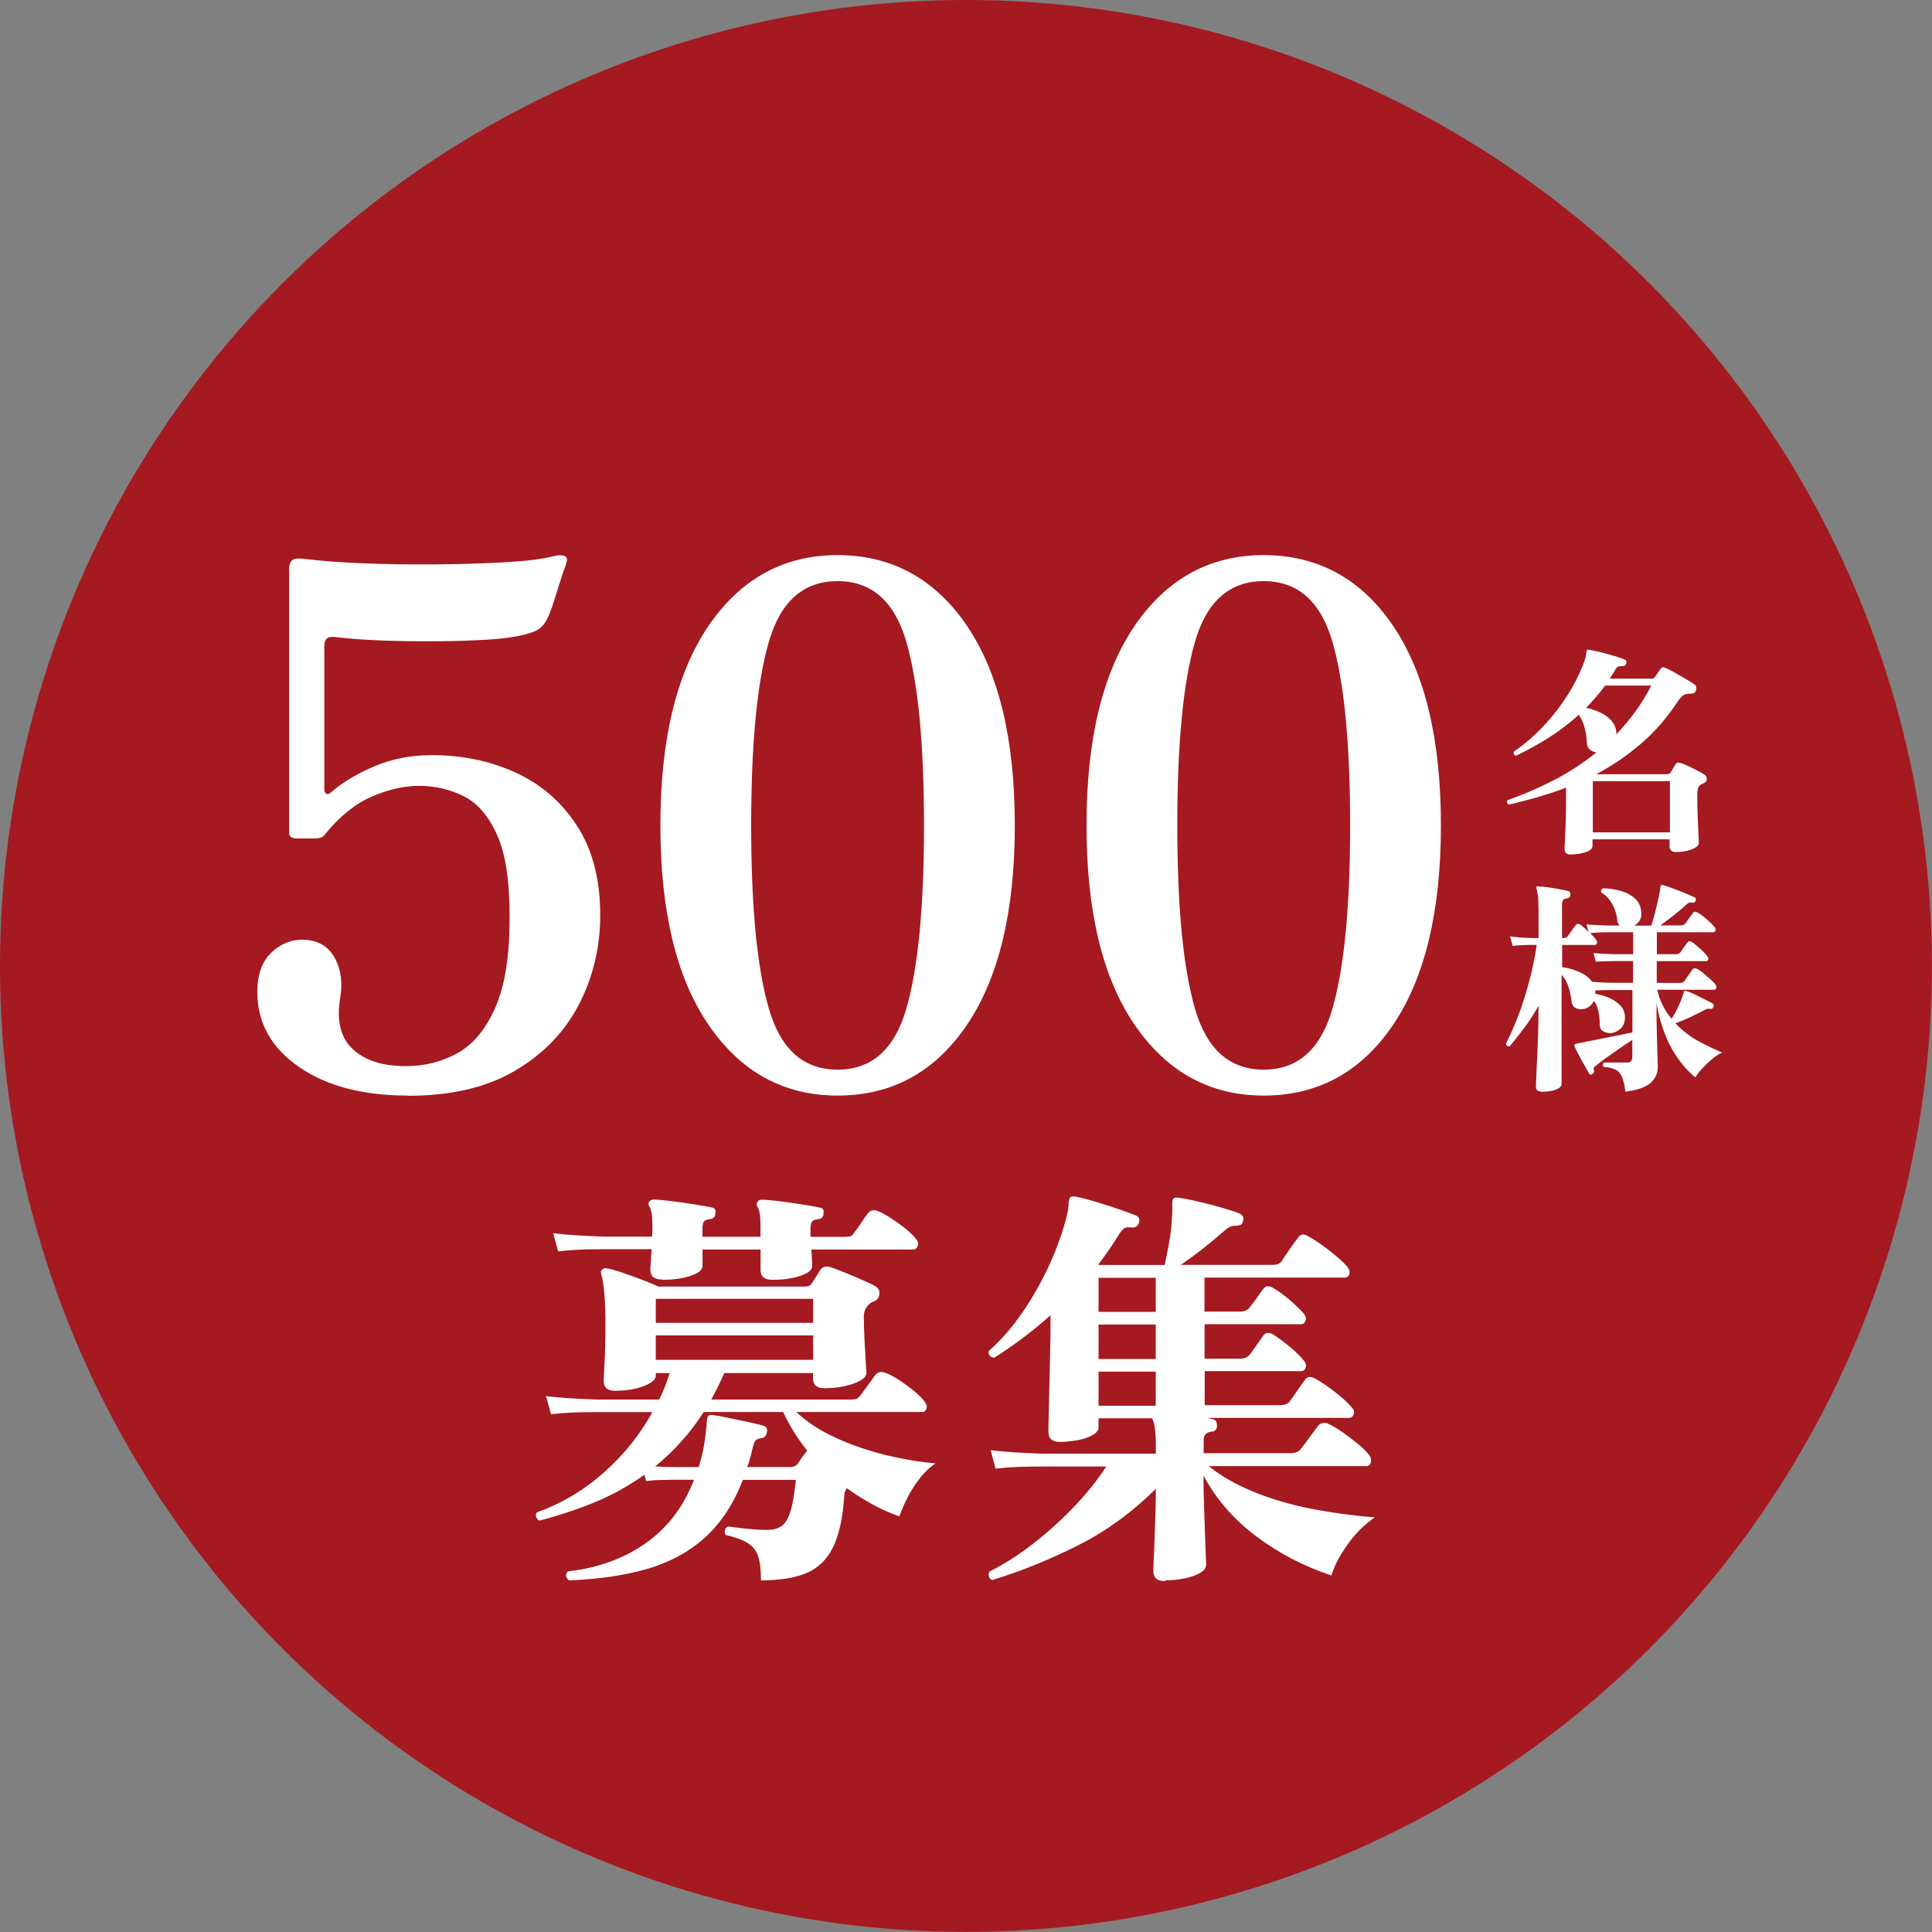 <?xml version="1.0" encoding="UTF-8"?>
<svg id="_レイヤー_2" data-name="レイヤー 2" xmlns="http://www.w3.org/2000/svg" viewBox="0 0 181.09 181.09">
  <rect x="0" y="0" width="181.09" height="181.09" fill="#808080" stroke="none"/>
  <defs>
    <style>
      .cls-1 {
        fill: #fff;
      }

      .cls-2 {
        fill: #a51920;
      }
    </style>
  </defs>
  <g id="design">
    <circle class="cls-2" cx="90.54" cy="90.54" r="90.54"/>
    <g>
      <path class="cls-1" d="M38.23,102.69c-4.23,0-7.64-.9-10.23-2.7-2.59-1.8-3.88-4.14-3.88-7.02,0-1.67.47-2.93,1.42-3.78.95-.85,2.05-1.22,3.31-1.08,1.17.14,2.03.72,2.57,1.76.54,1.04.7,2.25.47,3.65-.36,2.12.02,3.71,1.15,4.79,1.12,1.08,2.79,1.62,5,1.62,1.8,0,3.43-.42,4.9-1.25,1.46-.83,2.63-2.26,3.51-4.29s1.32-4.82,1.32-8.37-.39-6.01-1.18-7.77c-.79-1.76-1.82-2.96-3.11-3.61-1.28-.65-2.69-.98-4.22-.98-1.4,0-2.87.34-4.42,1.01s-3,1.85-4.36,3.51c-.18.27-.47.41-.88.41h-1.82c-.13,0-.28-.03-.44-.1-.16-.07-.24-.21-.24-.44v-24.78c0-.31.09-.56.27-.74.18-.18.58-.22,1.22-.14,1.44.18,3.25.32,5.44.41,2.18.09,4.46.12,6.82.1,2.36-.02,4.53-.09,6.52-.2,1.98-.11,3.49-.3,4.52-.57.58-.13.97-.11,1.15.07.09.09.12.2.1.34-.02.14-.06.25-.1.34v.07s-.18.43-.41,1.15c-.23.72-.46,1.48-.71,2.26-.25.79-.48,1.38-.71,1.79-.27.5-.65.84-1.15,1.05-.5.2-1.17.37-2.03.51-.81.14-1.94.24-3.38.3-1.44.07-2.99.1-4.66.1s-3.25-.03-4.76-.1c-1.51-.07-2.78-.17-3.82-.3-.68-.09-1.01.18-1.01.81v13.51c0,.18.07.3.2.37.13.07.29.01.47-.17,1.04-.9,2.37-1.7,4.02-2.4,1.64-.7,3.43-1.05,5.37-1.05,2.88,0,5.51.55,7.9,1.65,2.39,1.1,4.3,2.77,5.74,5,1.44,2.23,2.16,5.01,2.16,8.34,0,3.02-.67,5.81-1.99,8.37-1.33,2.57-3.32,4.64-5.98,6.21-2.66,1.58-6.01,2.36-10.06,2.36Z"/>
      <path class="cls-1" d="M78.51,102.69c-5.04,0-9.07-2.21-12.09-6.62-3.02-4.41-4.52-10.65-4.52-18.71s1.51-14.29,4.52-18.71c3.02-4.41,7.05-6.62,12.09-6.62s9.13,2.21,12.12,6.62c2.99,4.41,4.49,10.65,4.49,18.71s-1.5,14.29-4.49,18.71c-2.99,4.41-7.03,6.62-12.12,6.62ZM78.51,100.26c3.2,0,5.35-1.91,6.45-5.74,1.1-3.83,1.65-9.54,1.65-17.15s-.55-13.38-1.65-17.19c-1.1-3.8-3.25-5.71-6.45-5.71s-5.35,1.9-6.45,5.71c-1.1,3.8-1.65,9.53-1.65,17.19s.55,13.33,1.65,17.15c1.1,3.83,3.25,5.74,6.45,5.74Z"/>
      <path class="cls-1" d="M118.45,102.69c-5.04,0-9.07-2.21-12.09-6.62-3.02-4.41-4.52-10.65-4.52-18.71s1.51-14.29,4.52-18.71c3.02-4.41,7.05-6.62,12.09-6.62s9.13,2.21,12.12,6.62c2.99,4.41,4.49,10.65,4.49,18.71s-1.5,14.29-4.49,18.71c-2.99,4.41-7.03,6.62-12.12,6.62ZM118.45,100.26c3.2,0,5.35-1.91,6.45-5.74,1.1-3.83,1.65-9.54,1.65-17.15s-.55-13.38-1.65-17.19c-1.1-3.8-3.25-5.71-6.45-5.71s-5.35,1.9-6.45,5.71c-1.1,3.8-1.65,9.53-1.65,17.19s.55,13.33,1.65,17.15c1.1,3.83,3.25,5.74,6.45,5.74Z"/>
    </g>
    <g>
      <path class="cls-1" d="M53.31,148.12c-.32-.29-.34-.57-.08-.83,2.81-.32,5.24-1.2,7.29-2.64s3.56-3.43,4.53-5.95h-1.06c-.81,0-1.49,0-2.03.02-.54.01-1.01.05-1.4.1l-.16-.59c-1.47,1.05-3.04,1.92-4.71,2.6-1.67.68-3.38,1.25-5.15,1.7-.16-.1-.26-.24-.3-.39-.04-.16,0-.29.1-.39,2.34-.84,4.44-2.1,6.31-3.77,1.87-1.67,3.36-3.54,4.5-5.62h-5.2c-.87,0-1.63.01-2.29.04-.66.03-1.33.08-2.01.16l-.47-1.7c1.29.16,2.88.26,4.77.32h5.84c.21-.42.39-.83.55-1.24.16-.41.3-.82.43-1.24h-1.3v.24c0,.37-.39.7-1.16.99-.78.29-1.66.43-2.66.43-.71,0-1.06-.3-1.06-.91,0-.21.03-.81.08-1.81.05-1,.08-2.21.08-3.63,0-.95-.03-1.85-.1-2.7-.07-.85-.16-1.48-.3-1.87-.05-.24-.03-.38.08-.43.13-.13.29-.17.47-.12.34.05.8.18,1.38.38.58.2,1.18.41,1.81.65.63.24,1.17.46,1.62.67h13.68c.18,0,.33-.02.43-.06.1-.04.21-.14.32-.3.13-.21.26-.41.37-.59.12-.18.24-.38.37-.59.21-.32.53-.41.95-.28.26.08.68.24,1.26.47.58.24,1.16.48,1.73.73.58.25,1,.45,1.26.61.26.16.38.39.35.71-.03.32-.18.54-.47.67-.08.03-.16.06-.24.1-.08.04-.14.09-.2.14-.37.32-.55.71-.55,1.18,0,.68.02,1.42.06,2.21s.08,1.48.12,2.07c.04.59.06.94.06,1.04,0,.37-.41.7-1.22.99-.81.29-1.72.43-2.72.43-.71,0-1.06-.3-1.06-.91v-.51h-8.32c-.18.42-.38.84-.59,1.26-.21.42-.42.83-.63,1.22h13.05c.24,0,.42-.02.55-.06.13-.04.26-.15.39-.34.16-.21.39-.53.71-.97s.54-.74.67-.93c.24-.29.55-.35.95-.2.37.13.79.35,1.28.67.49.32.95.66,1.4,1.03.45.37.78.7.99.99.18.21.24.43.18.65-.07.22-.2.33-.41.33h-11.79c1,.95,2.25,1.76,3.75,2.44,1.5.68,3.08,1.22,4.73,1.62,1.66.39,3.18.64,4.57.75-.55.37-1.06.85-1.52,1.46-.46.6-.85,1.22-1.16,1.85s-.55,1.18-.71,1.66c-.84-.29-1.68-.66-2.52-1.12-.84-.46-1.64-.97-2.41-1.52-.05.08-.11.18-.16.3-.05.12-.08.27-.08.45-.13,2.02-.48,3.61-1.04,4.77-.57,1.16-1.39,1.96-2.48,2.43-1.09.46-2.52.69-4.28.69,0-1-.09-1.76-.28-2.29-.18-.53-.51-.93-.99-1.22-.47-.29-1.16-.54-2.05-.75-.08-.16-.1-.32-.06-.47.04-.16.14-.26.3-.32.34.05.89.12,1.66.2.76.08,1.42.12,1.97.12.6,0,1.08-.13,1.42-.39.34-.26.61-.73.81-1.4.2-.67.36-1.64.49-2.9h-4.97c-.89,2.29-2.09,4.1-3.59,5.44-1.5,1.34-3.31,2.31-5.42,2.92-2.12.6-4.55.96-7.31,1.06ZM62.06,119.93c-.74,0-1.1-.3-1.1-.91,0-.13.01-.38.04-.75.03-.37.05-.76.08-1.18h-4.46c-.87,0-1.63.01-2.29.04-.66.03-1.33.08-2.01.16l-.47-1.7c1.29.16,2.88.26,4.77.32h4.49c.03-.21.04-.41.04-.59v-.51c0-.87-.09-1.43-.28-1.7-.11-.18-.11-.35,0-.51.1-.1.24-.16.39-.16.39,0,.95.05,1.66.14.71.09,1.41.19,2.11.3.7.11,1.23.2,1.6.28.34.03.49.21.43.55,0,.32-.16.5-.47.55-.32.03-.52.11-.61.24-.09.13-.14.34-.14.63v.79h5.44v-1.1c0-.87-.09-1.43-.28-1.7-.11-.16-.11-.32,0-.47.08-.13.21-.2.39-.2.39,0,.95.05,1.66.14.71.09,1.41.19,2.11.3.7.11,1.23.2,1.6.28.34.03.49.21.43.55,0,.32-.16.5-.47.55-.32.03-.52.11-.61.24-.09.13-.14.34-.14.63v.79h3.15c.26,0,.46-.02.59-.06.13-.04.25-.15.35-.33.18-.21.41-.52.67-.93.26-.41.47-.7.63-.89.21-.29.53-.35.95-.2.37.16.78.39,1.24.69.46.3.91.62,1.34.97.43.34.76.66.97.95.18.21.24.43.16.65-.08.22-.22.34-.43.34h-9.54c.03.37.05.7.06,1.01s.02.48.02.53c0,.37-.37.68-1.12.93-.75.25-1.62.37-2.62.37-.74,0-1.1-.3-1.1-.91v-1.93h-5.44v1.54c0,.37-.38.68-1.14.93-.76.25-1.64.37-2.64.37ZM63.95,137.51h1.54c.37-1.16.6-2.39.71-3.71.03-.13.04-.26.04-.39s.01-.26.04-.39c0-.08.03-.17.08-.28.08-.08.18-.12.32-.12.29.03.76.1,1.4.24.64.13,1.3.27,1.97.41.67.14,1.18.27,1.52.37.26.08.37.28.32.59s-.2.5-.43.55c-.26.03-.45.09-.57.18-.12.09-.22.28-.3.57-.08.34-.16.68-.24,1.01-.08.33-.18.65-.32.97h4.02c.34,0,.59-.12.75-.35.08-.13.2-.31.35-.53.16-.22.33-.44.51-.65-.92-1.16-1.67-2.37-2.25-3.63h-7.45c-.66,1.03-1.37,1.96-2.13,2.8-.76.84-1.56,1.6-2.41,2.29.34.03.72.05,1.14.06.42.01.88.02,1.38.02ZM61.47,123.99h14.75v-2.25h-14.75v2.25ZM61.47,127.46h14.75v-2.29h-14.75v2.29Z"/>
      <path class="cls-1" d="M109.16,148.2c-.71,0-1.06-.33-1.06-.99,0-.11.01-.43.04-.99.03-.55.05-1.22.08-1.99.03-.77.05-1.58.08-2.41.03-.83.04-1.58.04-2.27-2.26,2.23-4.72,4.02-7.37,5.34-2.66,1.33-5.31,2.4-7.96,3.21-.32-.13-.41-.39-.28-.79,1.37-.68,2.72-1.54,4.06-2.58,1.34-1.04,2.61-2.17,3.8-3.41,1.2-1.24,2.23-2.52,3.1-3.86h-6.03c-.87,0-1.64.01-2.31.04-.67.03-1.35.08-2.03.16l-.47-1.73c1.31.16,2.9.26,4.77.32h10.72v-.71c0-1.31-.11-2.15-.32-2.52v-.08h-5.05v.83c0,.29-.19.54-.57.75-.38.21-.85.37-1.4.47-.55.1-1.12.16-1.7.16-.68,0-1.03-.32-1.03-.95,0-.08,0-.47.02-1.16.01-.7.03-1.59.06-2.68.03-1.09.05-2.25.08-3.49.03-1.24.04-2.43.04-3.59-1.71,1.52-3.47,2.85-5.28,3.98-.39-.05-.57-.26-.51-.63,1.13-1,2.17-2.18,3.11-3.55.95-1.37,1.78-2.83,2.5-4.38.72-1.55,1.27-3.05,1.64-4.49.1-.39.17-.71.2-.95.03-.24.04-.43.04-.59.03-.1.05-.19.06-.26.01-.07.05-.12.1-.18s.18-.08.39-.08c.47.08,1.08.23,1.83.45.75.22,1.49.46,2.23.71.74.25,1.29.45,1.66.61.32.11.42.33.32.67-.08.32-.29.47-.63.47-.37-.05-.62-.03-.77.08-.14.11-.31.3-.49.59-.58.95-1.22,1.88-1.93,2.8l.16.04h6.07c.13-.6.27-1.3.41-2.09.14-.79.23-1.52.26-2.21.03-.29.04-.54.04-.75v-.75c0-.21.04-.35.12-.43s.21-.1.39-.08c.47.05,1.1.17,1.87.35.77.18,1.53.38,2.27.59.74.21,1.29.39,1.66.55.32.16.42.39.32.71-.03.18-.11.3-.24.35-.13.05-.26.08-.39.08-.26,0-.47.04-.63.12-.16.08-.38.25-.67.51-1.39,1.21-2.69,2.22-3.9,3.04h8.52c.24,0,.42-.02.55-.06.13-.04.26-.14.39-.3.18-.29.44-.67.77-1.14s.58-.83.77-1.06c.21-.32.5-.37.87-.16.39.21.84.49,1.34.85.5.35.97.72,1.42,1.1.45.38.77.7.99.97.18.21.24.43.18.65-.07.22-.2.34-.41.34h-13.17v3.19h3.35c.42,0,.74-.16.95-.47.21-.26.41-.54.61-.83.2-.29.39-.55.57-.79.21-.32.51-.37.91-.16.5.29,1.03.68,1.6,1.16.56.49,1.01.91,1.32,1.28.18.24.24.46.16.67-.08.21-.22.32-.43.32h-9.03v3.23h3.35c.42,0,.74-.16.95-.47.21-.29.41-.57.61-.85.2-.28.39-.54.57-.81.21-.32.51-.37.91-.16.5.32,1.03.71,1.6,1.18.56.47,1.01.91,1.32,1.3.18.21.24.43.16.65-.08.22-.22.33-.43.33h-9.03v3.19h7.02c.45,0,.76-.12.95-.35.21-.29.45-.64.73-1.04.28-.41.51-.73.69-.97.21-.32.51-.37.91-.16.58.32,1.22.75,1.93,1.3.71.55,1.22,1.02,1.54,1.42.21.21.28.43.2.65-.08.22-.22.34-.43.34h-13.33c.1.03.2.05.3.06.09.01.16.03.22.06.18.03.3.11.35.24.05.13.08.26.08.39-.03.37-.22.55-.59.55-.45.08-.67.34-.67.79v1.22h8.12c.42,0,.74-.12.95-.35.13-.16.31-.39.53-.69.22-.3.45-.6.67-.91.22-.3.37-.51.45-.61.26-.29.58-.35.95-.2.37.16.81.42,1.34.79.53.37,1.03.75,1.5,1.14.47.39.81.74,1.02,1.02.16.24.2.47.14.69-.07.22-.2.33-.41.33h-14.79c1.18.95,2.6,1.75,4.24,2.42,1.64.67,3.44,1.2,5.38,1.58,1.94.38,3.93.65,5.95.81-.97.66-1.83,1.52-2.58,2.58s-1.24,2.02-1.48,2.86c-2.55-.84-4.88-2.05-7-3.63-2.12-1.58-3.78-3.48-4.99-5.72v.51c0,.55.01,1.24.04,2.05.03.81.05,1.64.08,2.46.03.83.05,1.55.08,2.17.03.62.04,1.01.04,1.16,0,.29-.19.54-.57.77-.38.22-.87.39-1.46.51s-1.19.18-1.79.18ZM102.97,122.96h5.36v-3.19h-5.36v3.19ZM102.97,127.38h5.36v-3.23h-5.36v3.23ZM102.97,131.76h5.36v-3.19h-5.36v3.19Z"/>
    </g>
    <g>
      <path class="cls-1" d="M147.24,80.1c-.4,0-.59-.18-.59-.53,0-.13.01-.44.04-.93.03-.5.05-1.1.07-1.81.02-.71.03-1.43.03-2.17v-.83c-.86.33-1.75.62-2.64.88-.9.26-1.81.5-2.73.71-.18-.11-.22-.25-.11-.42,1.42-.5,2.84-1.11,4.27-1.84,1.43-.73,2.78-1.61,4.06-2.64-.23-.03-.43-.11-.61-.25-.18-.14-.27-.35-.29-.64-.01-.45-.08-.92-.2-1.39-.12-.47-.31-.89-.56-1.24-.84.76-1.75,1.46-2.73,2.09-.98.63-2.04,1.21-3.15,1.75-.2-.07-.26-.21-.19-.4.99-.68,1.92-1.48,2.78-2.4.86-.92,1.62-1.9,2.28-2.95.66-1.05,1.17-2.09,1.54-3.12.08-.23.13-.41.15-.54.01-.13.03-.24.04-.31,0-.08.02-.15.06-.19.03-.04.09-.05.19-.02h.02c.27.04.63.12,1.08.23.45.11.89.23,1.32.36s.73.23.91.32c.16.07.21.19.15.36-.04.17-.14.25-.3.25-.18,0-.33.01-.42.04-.1.03-.21.13-.32.32-.07.14-.15.28-.24.41-.09.13-.18.27-.27.41h3.95c.13,0,.22-.05.28-.15.06-.07.14-.19.25-.36s.21-.3.28-.4c.11-.16.25-.19.42-.11.2.07.48.21.84.41.36.21.73.41,1.09.63s.65.39.85.53c.08.06.13.14.15.24.01.11,0,.21-.02.31-.07.2-.19.3-.36.3-.4,0-.67.05-.82.15-.15.1-.32.29-.52.57-1.02,1.56-2.18,2.89-3.48,4-1.3,1.11-2.7,2.06-4.18,2.84h6.63c.17,0,.3-.07.38-.21.04-.07.11-.18.2-.34.09-.16.17-.28.22-.36.1-.17.25-.22.47-.15.3.1.68.26,1.14.49.46.23.82.42,1.09.59.17.1.25.24.24.44,0,.19-.11.32-.31.39-.06.03-.11.06-.17.08-.06.03-.1.06-.13.08-.18.14-.28.41-.28.81,0,.78.01,1.51.04,2.19s.05,1.24.07,1.67c.02.43.03.68.03.75,0,.17-.11.32-.32.45s-.48.23-.81.3c-.33.07-.67.11-1.02.11-.4,0-.59-.19-.59-.57v-.62h-7.22v.62c0,.25-.22.45-.66.59-.44.14-.91.21-1.4.21ZM151.51,68.82c.64-.67,1.23-1.38,1.78-2.13.55-.76,1.05-1.57,1.49-2.43h-4.33c-.27.37-.55.73-.85,1.07-.3.35-.61.68-.93,1.01.89.2,1.59.51,2.09.93s.75.94.75,1.55ZM149.3,78.02h7.22v-4.8h-7.22v4.8Z"/>
      <path class="cls-1" d="M144.5,102.32c-.35,0-.53-.16-.53-.47,0-.07,0-.3.02-.68s.04-.85.06-1.4c.03-.55.06-1.14.08-1.77.03-.63.05-1.24.06-1.84s.02-1.11.02-1.55v-.34c-.41.74-.85,1.42-1.32,2.05-.47.63-.93,1.21-1.38,1.75-.23.03-.34-.06-.34-.28.38-.74.76-1.6,1.14-2.59.38-.99.71-2.05,1.02-3.19.3-1.13.54-2.28.71-3.44h-.21c-.45,0-.84,0-1.15.02-.31.01-.61.04-.89.08l-.25-.91c.37.06.73.1,1.07.12.35.02.75.04,1.2.05h.4v-2.51c0-.64-.02-1.11-.05-1.41-.04-.3-.08-.54-.14-.71-.04-.07-.04-.13,0-.17.03-.06.08-.07.17-.04.18,0,.46.02.84.07s.75.11,1.13.18c.38.07.65.13.84.19.08.01.14.06.17.13s.04.14.02.21c0,.18-.08.29-.25.32-.2.03-.34.08-.41.15s-.12.23-.12.47v3.12h.08c.23,0,.38-.06.47-.19.07-.11.19-.28.35-.51.16-.23.29-.4.39-.51.11-.16.27-.16.47-.02.11.08.23.18.36.3.13.11.25.23.38.36l-.21-.72c.55.06,1.22.09,2.02.11h1.1c-.11-.1-.18-.23-.21-.4-.07-.61-.23-1.15-.49-1.61s-.59-.83-1.02-1.08c-.07-.18-.01-.32.17-.4.57.01,1.12.1,1.66.25.54.16.98.4,1.34.72.35.33.54.76.57,1.32.03.3-.02.54-.16.74-.13.2-.3.35-.5.47h1.59c.08-.23.18-.54.29-.96.11-.41.21-.84.32-1.29.11-.45.18-.82.22-1.12.01-.06.02-.11.02-.16s0-.09.02-.12c0-.08.02-.13.06-.15.04-.01.1-.01.17,0,.16.04.37.11.65.21.28.1.57.21.88.33s.6.24.86.35c.26.11.45.2.56.25.13.06.16.17.11.34-.01.06-.05.1-.11.14-.06.04-.12.05-.19.03-.1-.03-.19-.03-.27-.01-.08.02-.17.08-.29.18-.31.3-.7.63-1.16.99-.46.36-.89.68-1.28.97h1.89c.23,0,.38-.07.47-.21.08-.11.2-.27.34-.47.14-.2.25-.35.32-.45.1-.17.25-.2.45-.08.17.08.36.21.57.38s.41.35.61.53c.19.18.34.34.44.47.08.1.11.2.07.31-.04.11-.1.16-.2.16h-5.29v2.06h1.78c.2,0,.35-.07.45-.21.07-.11.18-.27.32-.46.14-.19.24-.33.3-.41.11-.16.25-.18.4-.08.14.08.31.21.51.38s.39.35.58.53c.19.18.33.34.41.47.07.1.09.19.06.29-.03.09-.08.14-.17.14h-4.65v2.04h2.15c.23,0,.38-.07.47-.21.07-.11.19-.29.36-.52.17-.23.28-.4.34-.5.13-.16.28-.18.47-.08.17.08.37.22.59.41.23.19.45.38.66.57.21.19.37.35.47.48.08.11.11.22.07.33-.04.11-.1.16-.2.16h-5.33c.11.54.29,1.03.52,1.49.23.45.51.86.82,1.23.2-.3.4-.65.59-1.06s.35-.78.45-1.1c.03-.06.05-.11.06-.16.01-.05.03-.1.04-.16,0-.04.01-.08.04-.11.06-.03.12-.04.19-.02.2.06.46.17.8.33.33.16.66.33.99.49.33.16.56.29.7.37.1.06.12.16.06.32-.01.06-.05.1-.1.14-.05.04-.11.05-.18.03-.2-.04-.42.01-.66.17-.4.21-.83.42-1.3.64s-.91.4-1.32.55c.69.72,1.45,1.3,2.27,1.73.82.43,1.53.77,2.12,1.01-.27.1-.58.29-.92.58-.35.29-.67.6-.97.92s-.5.6-.62.83c-.85-.68-1.6-1.59-2.24-2.73-.64-1.14-1.11-2.54-1.41-4.19v.7c0,.54,0,1.1.02,1.68.01.58.03,1.13.04,1.64s.03.94.04,1.28c.01.35.02.56.02.63,0,.61-.23,1.11-.7,1.52-.47.4-1.25.67-2.34.8-.07-.59-.18-1.06-.32-1.38-.14-.33-.35-.56-.62-.69-.27-.13-.63-.22-1.08-.24-.14-.17-.13-.31.04-.42h2.1c.2,0,.34-.04.41-.13.08-.08.12-.21.12-.38v-1.61c-.35.23-.76.5-1.22.82-.46.32-.9.63-1.31.92-.41.3-.72.54-.93.72-.1.07-.15.13-.16.19,0,.06,0,.14.03.25.03.11-.02.21-.15.3s-.23.07-.3-.04c-.08-.14-.22-.38-.41-.71-.19-.33-.38-.67-.56-1.02-.18-.35-.32-.61-.4-.8v-.02c-.03-.08-.03-.14,0-.17.03-.04.07-.06.13-.06.06-.03.12-.05.2-.06.08-.01.16-.03.24-.04.31-.07.69-.15,1.13-.23.44-.08.89-.17,1.36-.27.47-.09.91-.18,1.33-.27s.76-.16,1.03-.21v-3.97h-2.19c-.24,0-.48,0-.71.01-.23,0-.44.02-.6.03.01.04.02.1.02.17v.15c.47.07.91.2,1.34.39.42.19.77.44,1.04.73s.4.66.4,1.08-.13.78-.39,1.03c-.26.25-.54.39-.84.44-.28.03-.54-.02-.78-.15-.23-.13-.35-.34-.35-.64-.01-.5-.06-.93-.14-1.3-.08-.37-.22-.68-.41-.93-.1.21-.23.38-.4.51s-.35.21-.55.25c-.27.06-.52.03-.75-.08-.23-.11-.36-.32-.39-.62-.06-.5-.16-.96-.3-1.39-.14-.43-.35-.8-.64-1.11v10.26c0,.14-.1.27-.29.38-.19.11-.44.2-.73.25s-.59.08-.89.08ZM150.88,92.12h2.19v-2.04h-1.7c-.74.01-1.33.04-1.78.06l-.23-.81c.55.06,1.22.09,2.02.11h1.7v-2.06h-2.34c-.37,0-.71.01-1.04.03-.33.02-.55.04-.66.05.25.24.45.46.59.66.07.1.09.2.05.3-.04.1-.1.15-.18.15h-3.08v2.08c.55.07,1.09.22,1.62.46.53.23.93.54,1.2.92.2.01.45.03.75.05.3.02.6.03.88.03Z"/>
    </g>
  </g>
</svg>